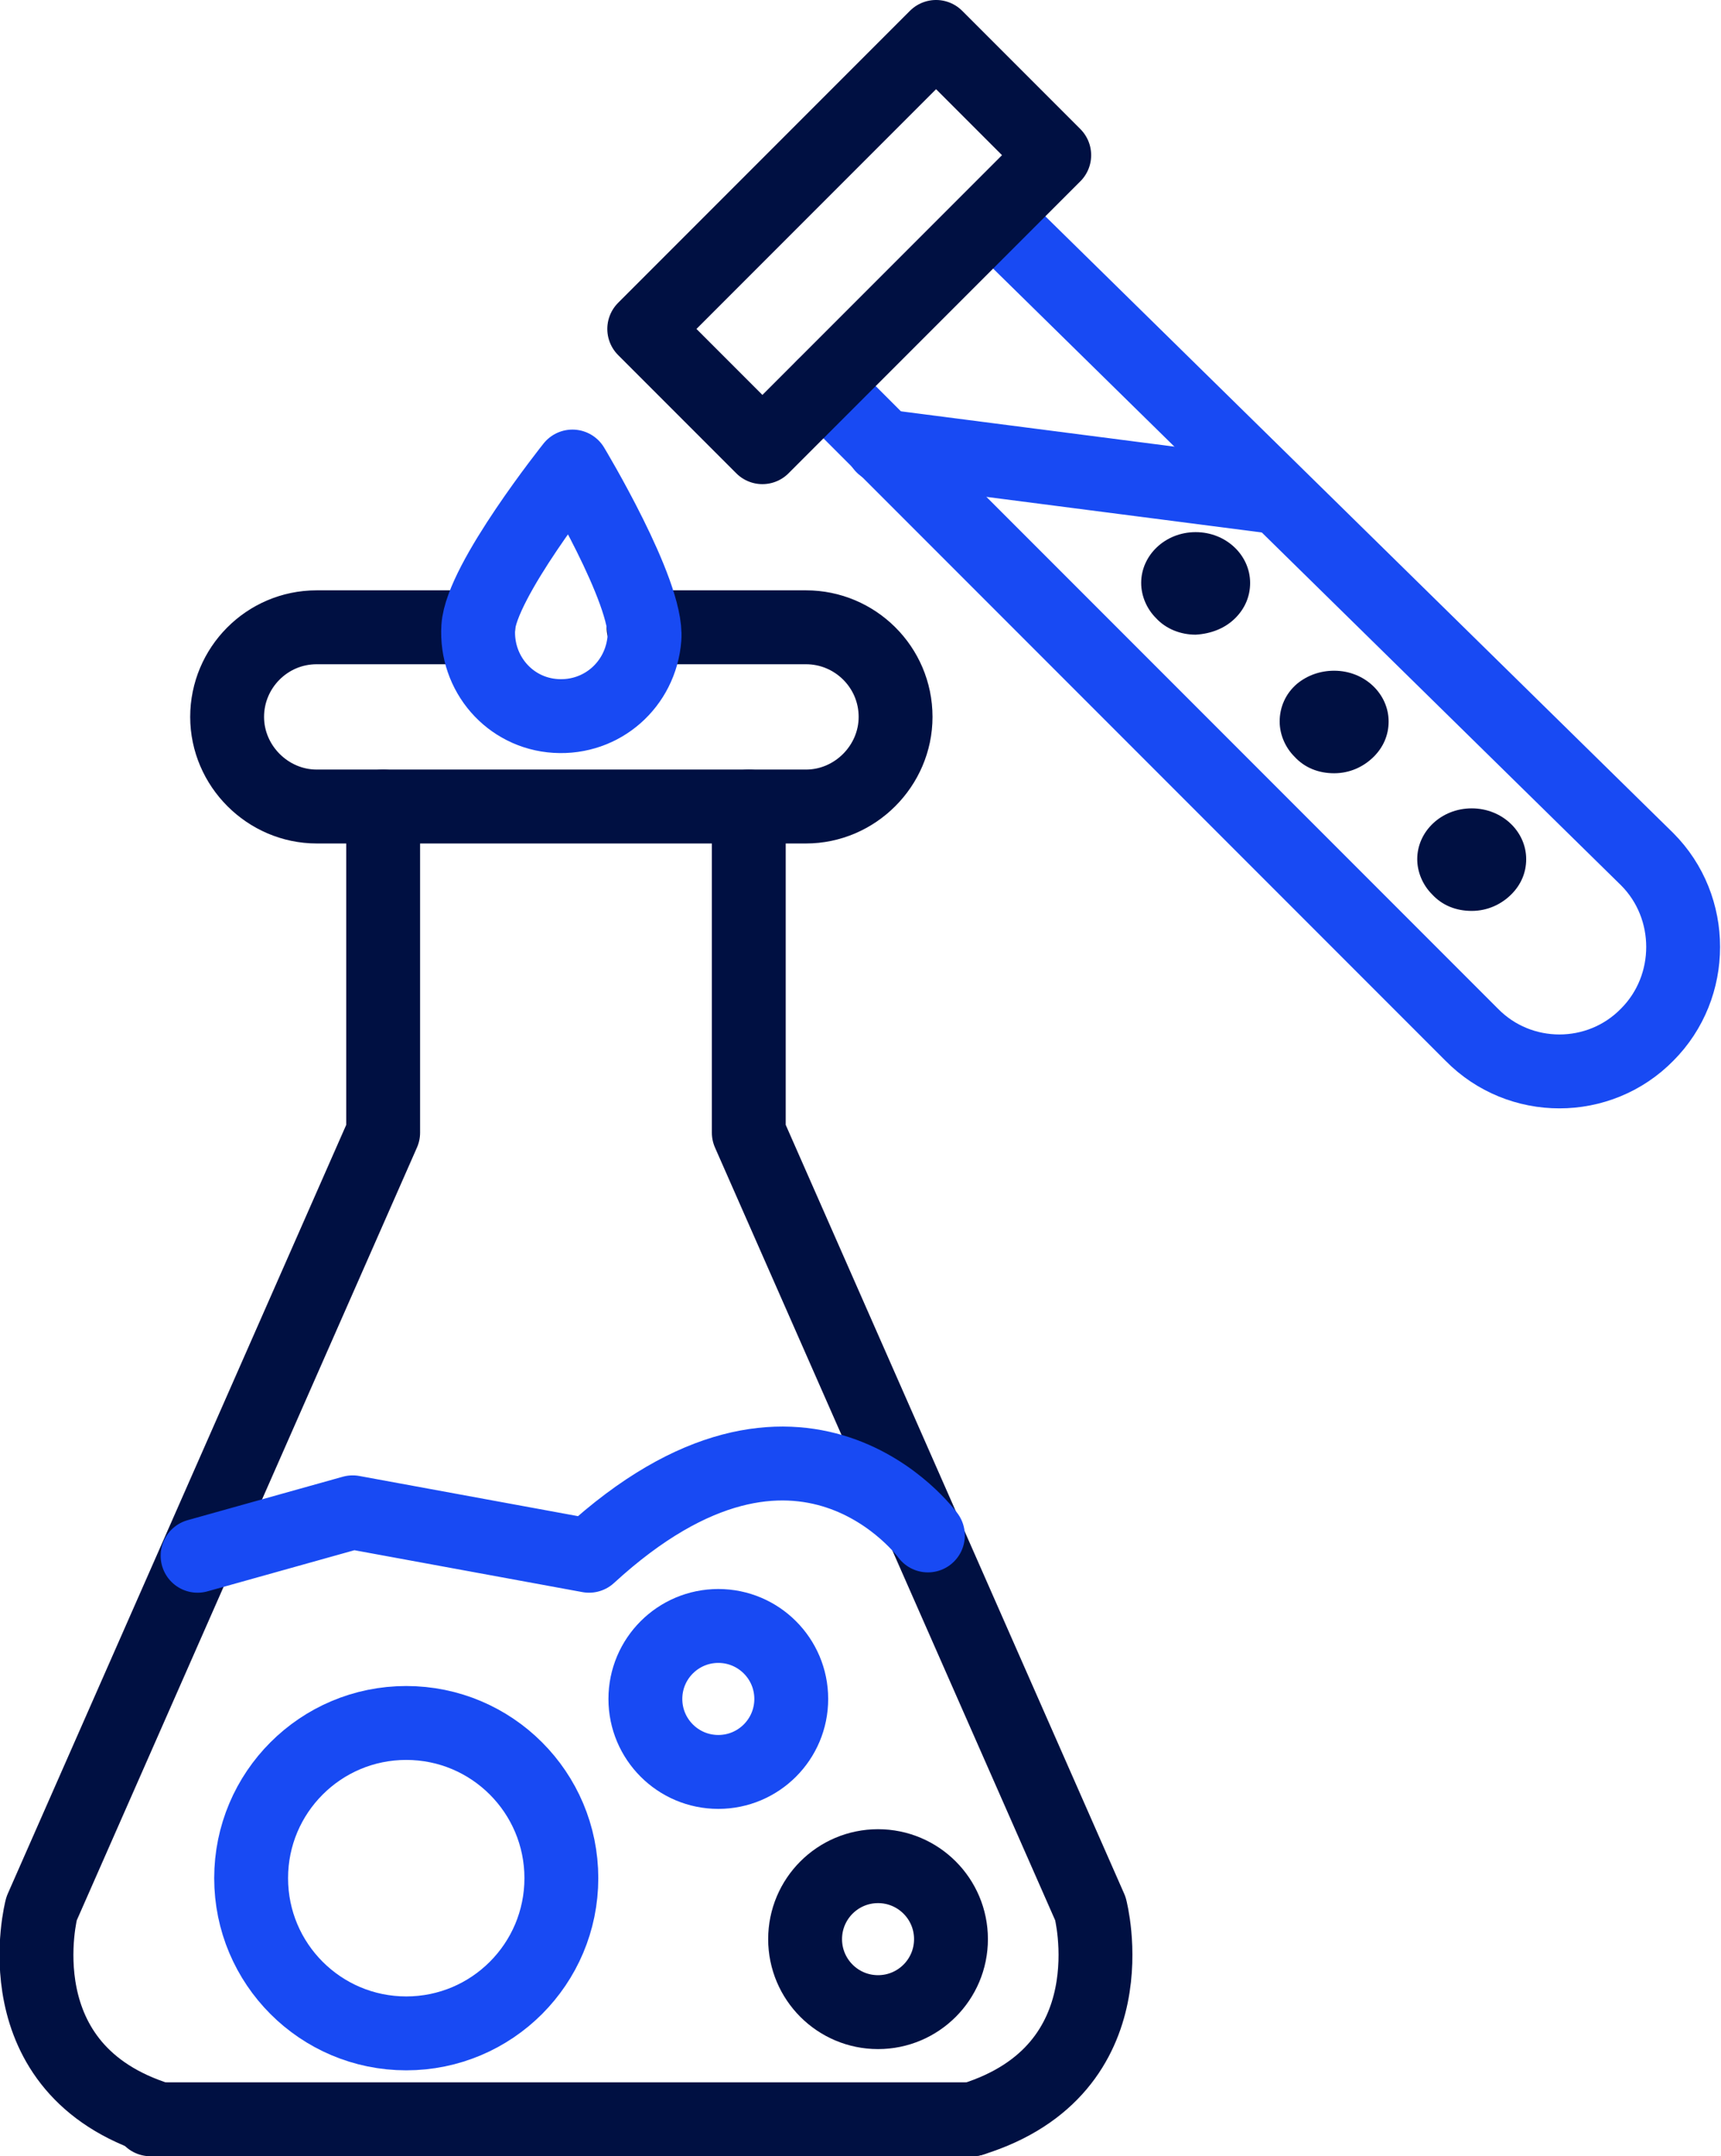 <?xml version="1.0" encoding="UTF-8"?>
<svg id="Layer_2" data-name="Layer 2" xmlns="http://www.w3.org/2000/svg" viewBox="0 0 18.64 23.34">
  <defs>
    <style>
      .cls-1, .cls-2, .cls-3 {
        stroke-linecap: round;
        stroke-linejoin: round;
      }

      .cls-1, .cls-2, .cls-3, .cls-4, .cls-5 {
        fill: none;
      }

      .cls-1, .cls-3, .cls-4, .cls-5 {
        stroke-width: .8px;
      }

      .cls-1, .cls-5 {
        stroke: #184af3;
      }

      .cls-2 {
        stroke-width: .8px;
      }

      .cls-2, .cls-3, .cls-4 {
        stroke: #001042;
      }

      .cls-6 {
        fill: #001042;
      }

      .cls-4, .cls-5 {
        stroke-miterlimit: 10;
      }
    </style>
  </defs>
  <g id="Layer_1-2" data-name="Layer 1">
    <line class="cls-3" x1="10.53" y1="22.94" x2="1.63" y2="22.94"/>
    <path class="cls-3" d="m8.11,8.73v3.53l3.7,8.4s.46,1.74-1.28,2.28"/>
    <path class="cls-3" d="m4.15,8.73v3.53L.45,20.66s-.46,1.74,1.28,2.28"/>
    <path class="cls-3" d="m6.97,6.79h1.76c.53,0,.97.43.97.97h0c0,.53-.44.97-.97.97H3.43c-.53,0-.97-.44-.97-.97h0c0-.53.43-.97.97-.97h1.75"/>
    <path class="cls-1" d="m10.05,16.62s-1.37-1.89-3.67.22l-2.56-.47-1.68.47"/>
    <circle class="cls-5" cx="7.78" cy="18.39" r=".79"/>
    <circle class="cls-4" cx="9.51" cy="20.99" r=".79"/>
    <circle class="cls-5" cx="4.4" cy="20.33" r="1.68"/>
    <path class="cls-1" d="m5.18,6.79c.03-.5,1.02-1.74,1.02-1.74,0,0,.82,1.36.78,1.86s-.46.87-.96.84c-.5-.03-.87-.46-.84-.96Z"/>
    <g>
      <g>
        <line class="cls-1" x1="13.82" y1="5.38" x2="9.56" y2="4.83"/>
        <path class="cls-6" d="m13.38,6.69c-.11.11-.26.17-.43.18-.16,0-.32-.06-.43-.18-.1-.1-.16-.24-.16-.38,0-.3.26-.55.59-.55.33,0,.59.25.59.55,0,.15-.06.28-.16.38Z"/>
        <path class="cls-6" d="m14.88,8.19c-.11.11-.26.18-.43.18s-.32-.06-.43-.18c-.1-.1-.16-.24-.16-.38,0-.15.06-.3.19-.41.11-.09.25-.14.4-.14.33,0,.59.25.59.55,0,.15-.06.28-.16.38Z"/>
        <path class="cls-6" d="m16.37,9.68c-.11.11-.26.18-.43.18-.17,0-.32-.06-.43-.18-.1-.1-.16-.24-.16-.38,0-.3.26-.55.59-.55.33,0,.59.25.59.55,0,.15-.06.28-.16.38Z"/>
        <path class="cls-1" d="m10.77,2.36l7.07,6.94c.52.52.52,1.38,0,1.9h0c-.52.53-1.38.53-1.9,0l-7.02-7.02"/>
      </g>
      <rect class="cls-2" x="6.97" y="1.71" width="4.47" height="1.81" transform="translate(.84 7.28) rotate(-45)"/>
    </g>
  </g>
</svg>